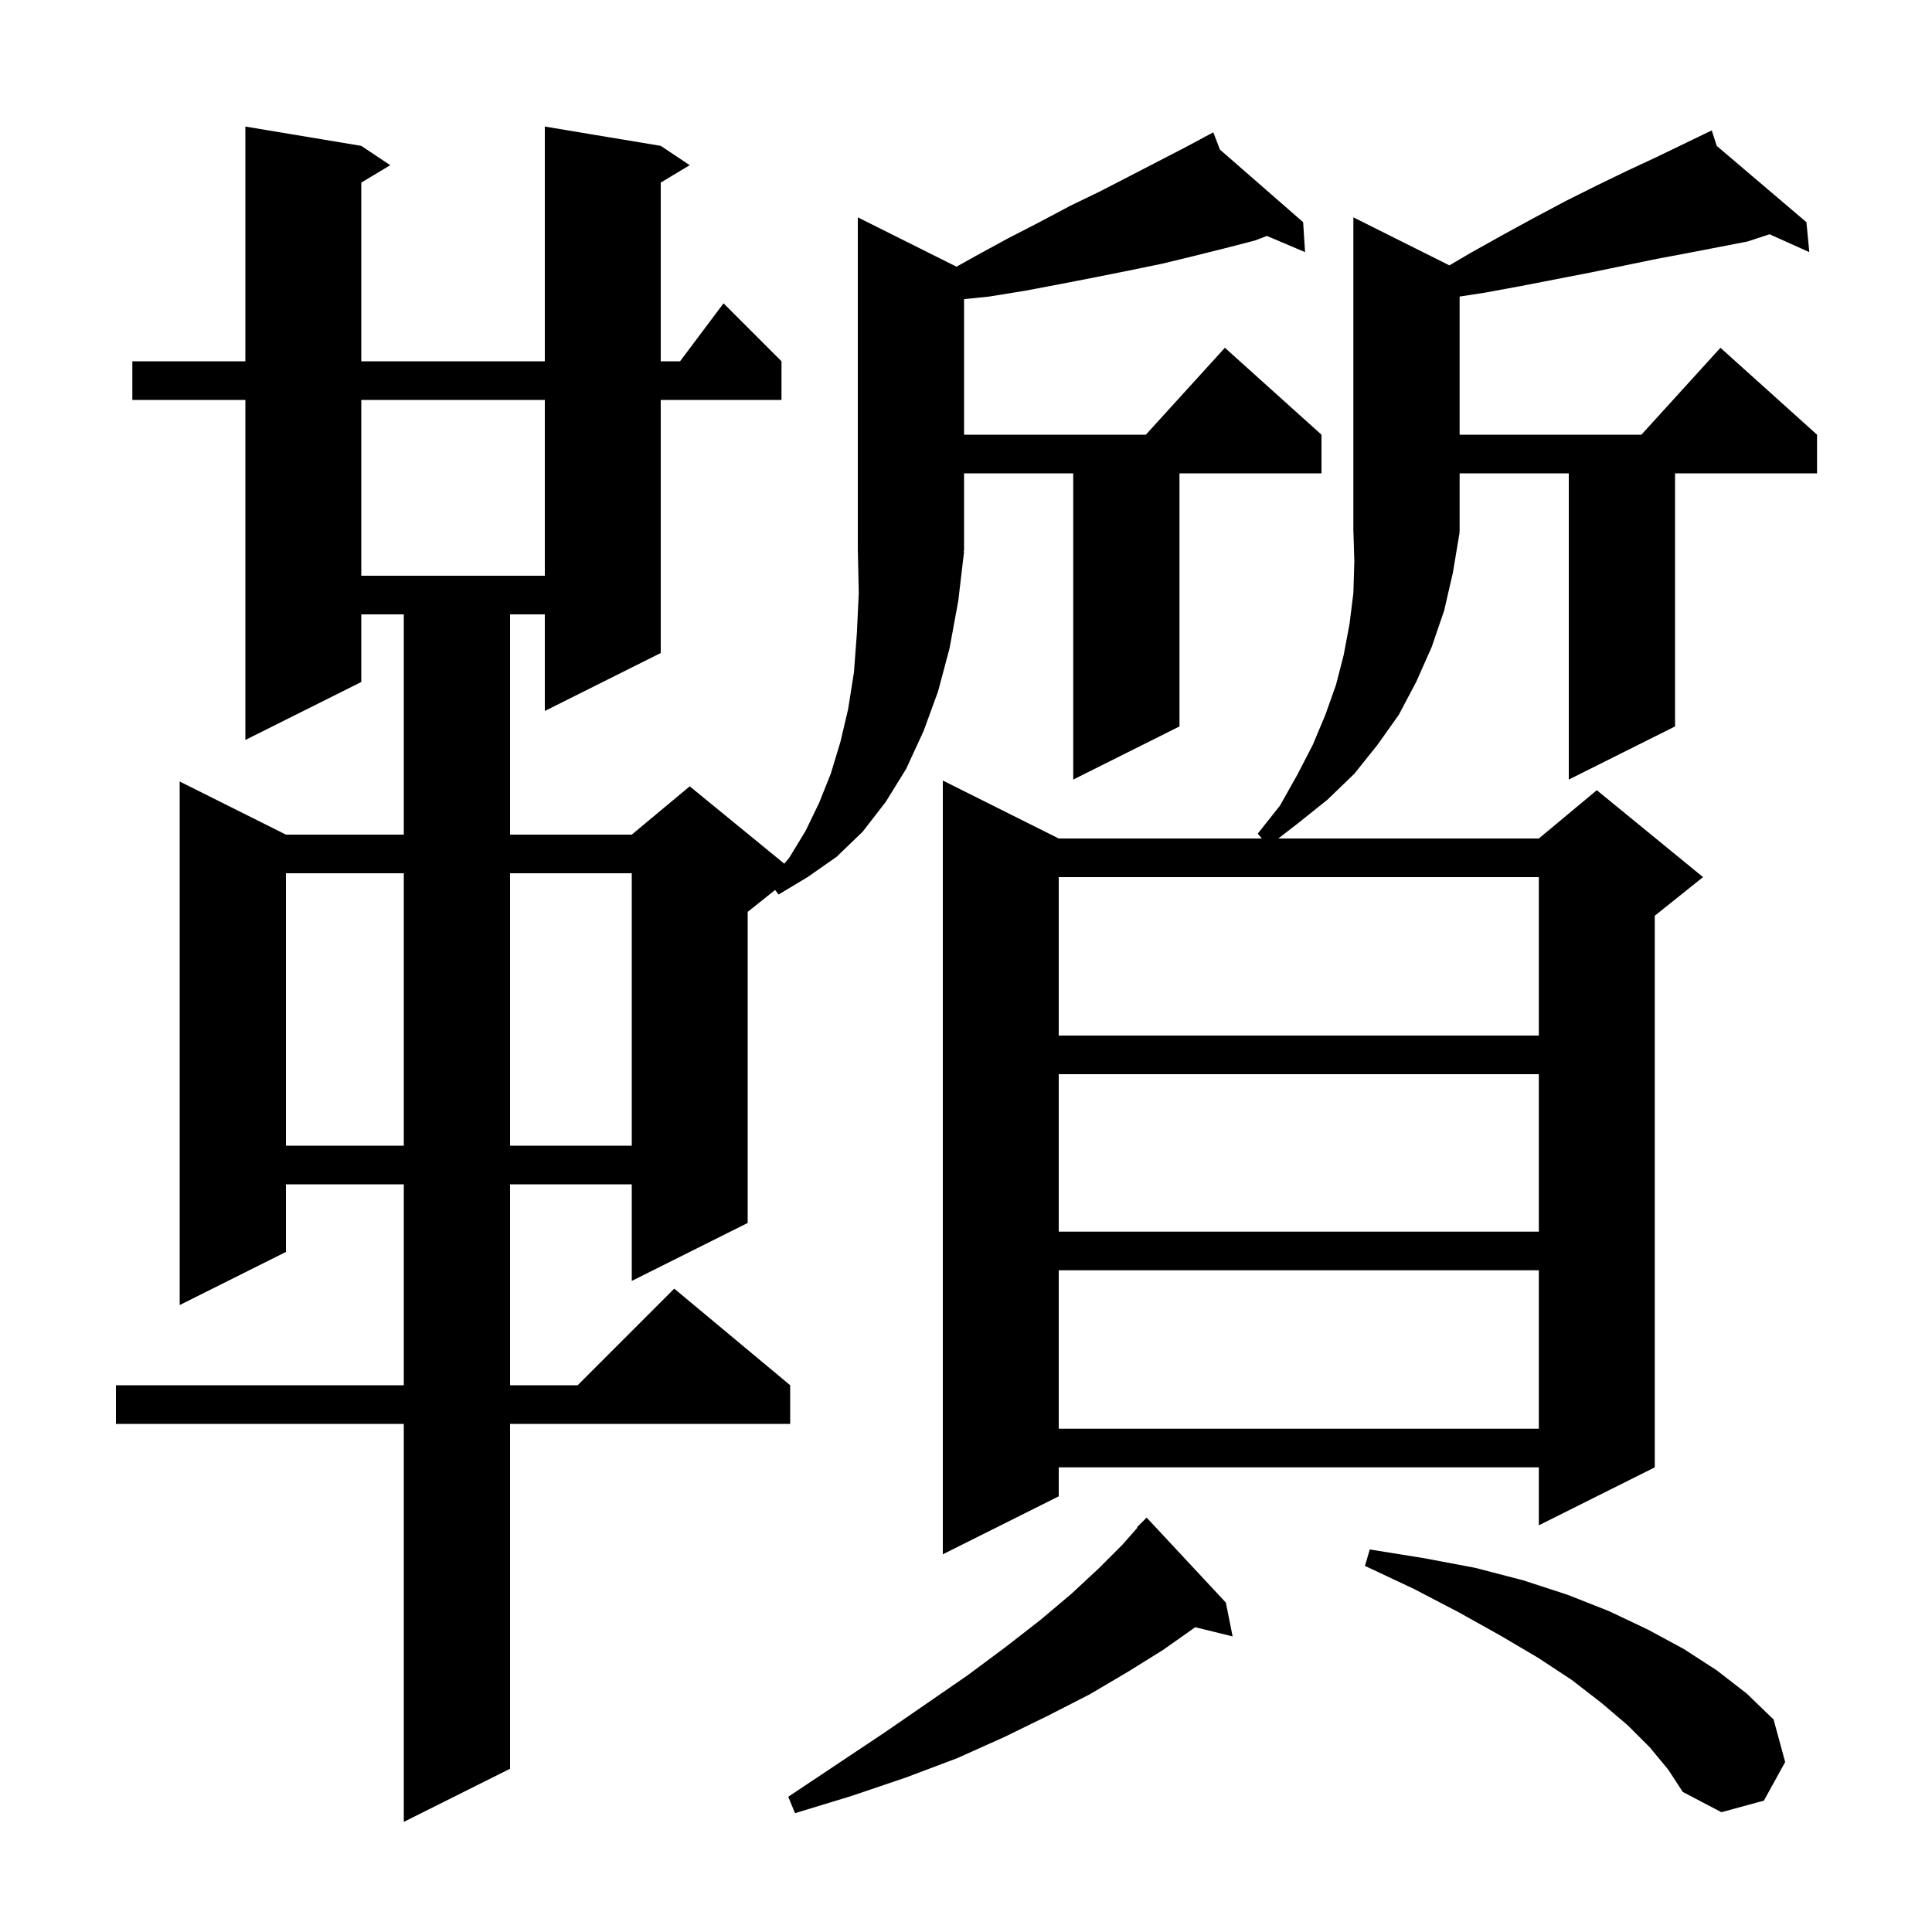 <svg xmlns="http://www.w3.org/2000/svg" xmlns:xlink="http://www.w3.org/1999/xlink" version="1.1" baseProfile="full" viewBox="0 0 200 200" width="200" height="200"><g fill="currentColor"><path d="M 99.017 27.608 L 101.0 26.5 L 104.3 24.7 L 107.6 23.0 L 110.8 21.3 L 113.9 19.8 L 117.0 18.2 L 122.8 15.2 L 124.731 14.165 L 124.7 14.1 L 124.758 14.151 L 125.6 13.7 L 126.284 15.482 L 134.9 23.0 L 135.1 26.1 L 131.151 24.425 L 129.9 24.9 L 126.8 25.7 L 123.6 26.5 L 120.3 27.3 L 116.9 28.0 L 113.4 28.7 L 109.8 29.4 L 106.1 30.1 L 102.4 30.7 L 99.8 30.967 L 99.8 45.0 L 118.618 45.0 L 126.8 36.0 L 136.8 45.0 L 136.8 49.0 L 122.1 49.0 L 122.1 75.2 L 111.1 80.7 L 111.1 49.0 L 99.8 49.0 L 99.8 57.0 L 99.735 57.098 L 99.8 57.1 L 99.2 62.2 L 98.3 67.1 L 97.1 71.6 L 95.6 75.7 L 93.8 79.6 L 91.7 83.0 L 89.3 86.1 L 86.6 88.7 L 83.6 90.8 L 80.6 92.6 L 80.238 92.13 L 77.4 94.4 L 77.4 126.6 L 65.4 132.6 L 65.4 122.6 L 52.8 122.6 L 52.8 143.4 L 59.8 143.4 L 69.8 133.4 L 81.8 143.4 L 81.8 147.4 L 52.8 147.4 L 52.8 183.1 L 41.8 188.6 L 41.8 147.4 L 12.0 147.4 L 12.0 143.4 L 41.8 143.4 L 41.8 122.6 L 29.6 122.6 L 29.6 129.6 L 18.6 135.1 L 18.6 80.9 L 29.6 86.4 L 41.8 86.4 L 41.8 63.6 L 37.4 63.6 L 37.4 70.6 L 25.4 76.6 L 25.4 41.4 L 13.7 41.4 L 13.7 37.4 L 25.4 37.4 L 25.4 13.1 L 37.4 15.1 L 40.4 17.1 L 37.4 18.9 L 37.4 37.4 L 56.4 37.4 L 56.4 13.1 L 68.4 15.1 L 71.4 17.1 L 68.4 18.9 L 68.4 37.4 L 70.4 37.4 L 74.9 31.4 L 80.9 37.4 L 80.9 41.4 L 68.4 41.4 L 68.4 67.6 L 56.4 73.6 L 56.4 63.6 L 52.8 63.6 L 52.8 86.4 L 65.4 86.4 L 71.4 81.4 L 81.189 89.409 L 81.7 88.8 L 83.4 86.0 L 84.8 83.1 L 86.0 80.1 L 87.0 76.8 L 87.8 73.4 L 88.4 69.6 L 88.7 65.6 L 88.9 61.4 L 88.804 57.007 L 88.8 57.0 L 88.8 22.5 Z M 126.9 165.9 L 127.6 169.4 L 123.73 168.449 L 120.4 170.8 L 116.7 173.1 L 112.8 175.4 L 108.5 177.6 L 104.0 179.8 L 99.1 182.0 L 93.8 184.0 L 88.2 185.9 L 82.3 187.7 L 81.6 186.0 L 91.5 179.4 L 96.0 176.3 L 100.2 173.4 L 104.1 170.5 L 107.7 167.7 L 110.9 165.0 L 113.7 162.4 L 116.2 159.9 L 117.748 158.141 L 117.7 158.1 L 118.7 157.1 Z M 170.8 180.9 L 168.5 178.6 L 165.8 176.3 L 162.7 173.9 L 159.2 171.6 L 155.3 169.3 L 151.0 166.9 L 146.4 164.5 L 141.3 162.1 L 141.8 160.4 L 147.4 161.3 L 152.7 162.3 L 157.7 163.6 L 162.3 165.1 L 166.6 166.8 L 170.6 168.7 L 174.3 170.7 L 177.7 172.9 L 180.8 175.3 L 183.6 178.0 L 184.8 182.4 L 182.6 186.4 L 178.2 187.6 L 174.2 185.5 L 172.7 183.2 Z M 151.1 55.1 L 150.4 59.3 L 149.5 63.2 L 148.2 67.0 L 146.6 70.6 L 144.8 74.0 L 142.6 77.1 L 140.2 80.1 L 137.4 82.8 L 134.4 85.2 L 132.333 86.8 L 159.3 86.8 L 165.3 81.8 L 176.3 90.8 L 171.3 94.8 L 171.3 151.9 L 159.3 157.9 L 159.3 151.9 L 109.6 151.9 L 109.6 154.9 L 97.6 160.9 L 97.6 80.8 L 109.6 86.8 L 130.623 86.8 L 130.2 86.3 L 132.5 83.4 L 134.3 80.2 L 135.9 77.1 L 137.2 74.0 L 138.3 70.9 L 139.1 67.8 L 139.7 64.6 L 140.1 61.4 L 140.2 58.1 L 140.106 55.01 L 140.1 55.0 L 140.1 22.5 L 150.041 27.47 L 152.2 26.2 L 155.6 24.3 L 158.9 22.5 L 162.1 20.8 L 165.3 19.2 L 168.4 17.7 L 171.4 16.3 L 176.312 13.929 L 176.3 13.9 L 176.326 13.922 L 177.2 13.5 L 177.716 15.104 L 187.0 23.0 L 187.3 26.1 L 183.184 24.251 L 180.9 25.0 L 174.7 26.2 L 171.5 26.8 L 164.7 28.2 L 157.5 29.6 L 153.7 30.3 L 151.1 30.7 L 151.1 45.0 L 169.918 45.0 L 178.1 36.0 L 188.1 45.0 L 188.1 49.0 L 173.4 49.0 L 173.4 75.2 L 162.4 80.7 L 162.4 49.0 L 151.1 49.0 L 151.1 55.0 L 151.035 55.098 Z M 109.6 131.5 L 109.6 147.9 L 159.3 147.9 L 159.3 131.5 Z M 109.6 111.2 L 109.6 127.5 L 159.3 127.5 L 159.3 111.2 Z M 29.6 90.4 L 29.6 118.6 L 41.8 118.6 L 41.8 90.4 Z M 52.8 90.4 L 52.8 118.6 L 65.4 118.6 L 65.4 90.4 Z M 109.6 90.8 L 109.6 107.2 L 159.3 107.2 L 159.3 90.8 Z M 37.4 41.4 L 37.4 59.6 L 56.4 59.6 L 56.4 41.4 Z "/></g></svg>